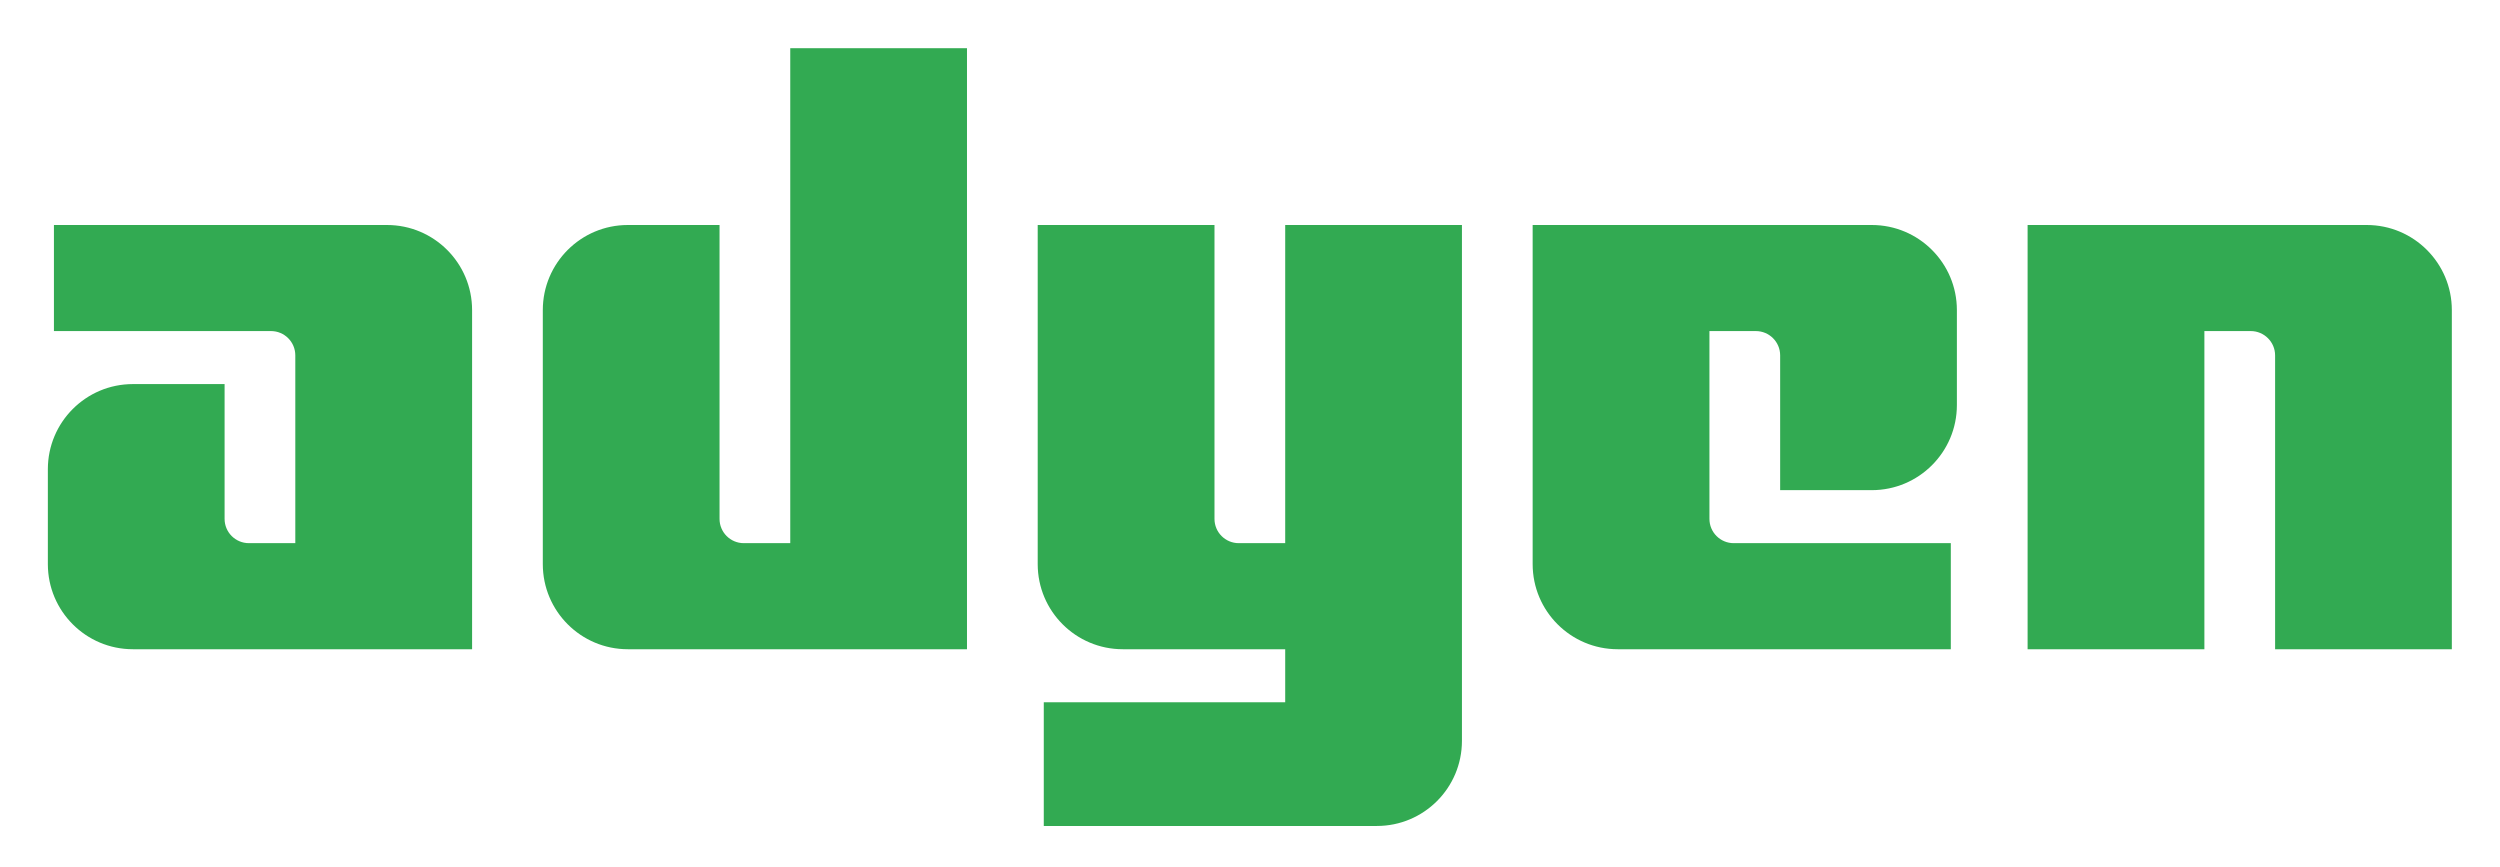 <svg width="49" height="17" viewBox="0 0 49 17" fill="none" xmlns="http://www.w3.org/2000/svg">
<path d="M7.585 4.41C8.506 4.41 9.253 5.157 9.253 6.078V12.725H2.605C1.684 12.725 0.938 11.978 0.938 11.057V9.196C0.938 8.275 1.684 7.528 2.605 7.528H4.402V10.17C4.402 10.433 4.615 10.646 4.879 10.646H5.788V6.965C5.788 6.702 5.575 6.489 5.311 6.489H1.057V4.41H7.585ZM15.489 10.646L15.489 0.945H18.953V12.725H12.306C11.385 12.725 10.639 11.978 10.639 11.057V6.078C10.639 5.157 11.385 4.41 12.306 4.41H14.103V10.17C14.103 10.433 14.316 10.646 14.579 10.646H15.489ZM25.19 10.646V4.41H28.654V14.521C28.654 15.442 27.908 16.189 26.987 16.189H20.458V13.764H25.19V12.725H22.007C21.086 12.725 20.339 11.978 20.339 11.057V4.41H23.804V10.17C23.804 10.433 24.017 10.646 24.28 10.646H25.19ZM36.687 4.41C37.608 4.41 38.355 5.157 38.355 6.078V7.939C38.355 8.86 37.608 9.607 36.687 9.607H34.891V6.965C34.891 6.702 34.677 6.489 34.414 6.489H33.505V10.17C33.505 10.433 33.718 10.646 33.981 10.646H38.236V12.725H31.708C30.787 12.725 30.04 11.978 30.04 11.057V4.41H36.687ZM46.388 4.41C47.309 4.41 48.056 5.157 48.056 6.078V12.725H44.592V6.965C44.592 6.703 44.377 6.489 44.115 6.489H43.206V12.725H39.741V4.41H46.388Z" fill="#32AA52"/>
</svg>
